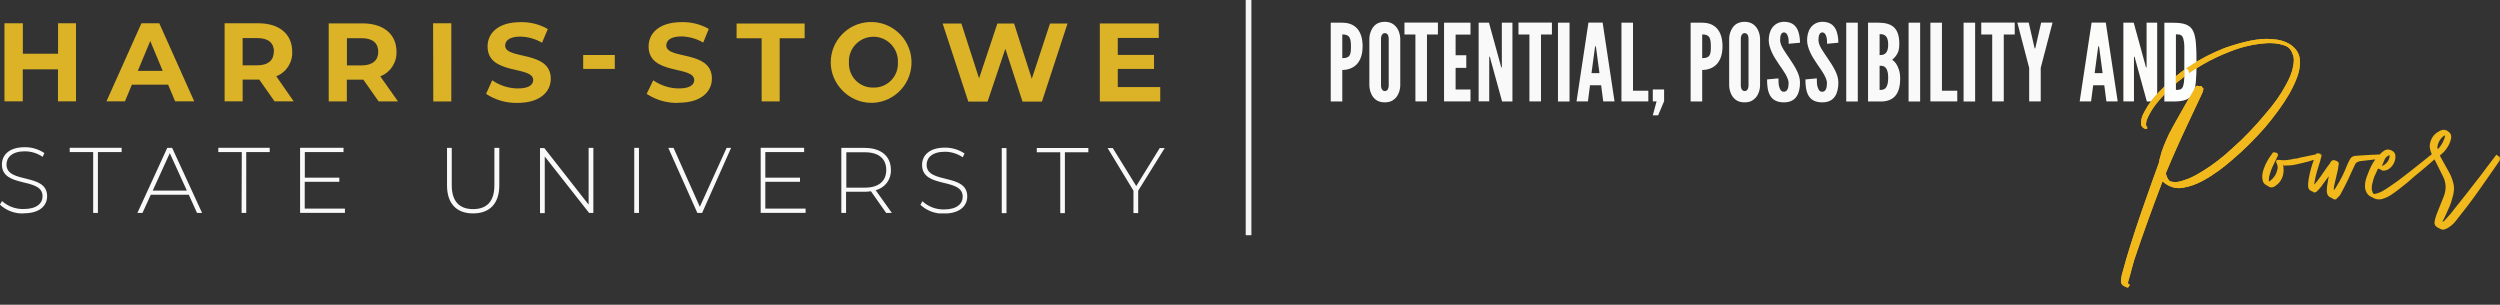 <?xml version="1.0" encoding="UTF-8"?><svg id="Layer_2" xmlns="http://www.w3.org/2000/svg" xmlns:xlink="http://www.w3.org/1999/xlink" viewBox="0 0 285.5 34.8"><rect x="0" y="0" width="285.5" height="34.8" fill="#333333" stroke="none"/><defs><style>.cls-1,.cls-2,.cls-3{fill:none;}.cls-2{clip-path:url(#clippath-1);}.cls-4{fill:#f9f9fa;}.cls-5{fill:#f1b91b;}.cls-6{fill:#f4f4f5;}.cls-7{fill:#fcfcfb;}.cls-8{fill:#fdfefe;}.cls-9{fill:#dcb327;}.cls-3{clip-path:url(#clippath);}</style><clipPath id="clippath"><path class="cls-1" d="m240.24,2.41v32.39h24.43V2.41h-24.43Zm9.49,7.37s-.32.24-.38.29c-.55.48-1.04.94-1.47,1.39l-.64.13h-.08v-3.1c.39-.34.78-.68,1.2-.99l.12.03v2.74c.45,0,.71-.05.84-.49.06-.21.11-.53.12-.95,0-.28,0-.62,0-1.03l.43.12c.13.31.19.71.21.99l-.38.88h.02Z"/></clipPath><clipPath id="clippath-1"><rect class="cls-1" y="2.49" width="133.04" height="21.88"/></clipPath></defs><g id="Layer_1-2"><g id="Layer_2-2"><path class="cls-4" d="m151.97,2.59h1.32c.58,0,1.15.15,1.59.56.44.42.73,1.1.73,2.13s-.29,1.7-.73,2.12-1.02.59-1.59.59v3.6h-1.32V2.59Zm1.32,4.05c.4,0,.66-.07.81-.28.15-.2.18-.53.18-1.03s-.04-.86-.18-1.08c-.15-.22-.4-.32-.81-.32v2.71Z"/><path class="cls-4" d="m159.91,9.74c0,.37-.09.7-.22.98-.11.24-.28.48-.53.66-.24.2-.58.31-1.02.31s-.78-.11-1.03-.31c-.24-.18-.4-.42-.51-.66-.13-.28-.21-.61-.22-.98v-5.3c0-.36.09-.69.22-.97.11-.24.27-.49.51-.67.24-.18.59-.31,1.03-.31s.77.12,1.02.31c.24.18.42.43.53.67.13.28.21.61.22.97v5.3Zm-1.32-5.3c0-.24-.05-.42-.17-.56-.06-.06-.16-.1-.27-.1-.23,0-.34.17-.39.33-.04.1-.05.21-.05.33v5.3c0,.26.06.43.18.56.06.06.15.1.26.1.23,0,.34-.15.39-.33.04-.09.05-.2.05-.33v-5.3h0Z"/><path class="cls-4" d="m160.39,3.94v-1.36h3.82v1.36h-1.25v7.64h-1.32V3.94h-1.25Z"/><path class="cls-4" d="m164.91,2.59h3.02v1.36h-1.7v2.36h1.22v1.44h-1.22v2.47h1.7v1.36h-3.02V2.59Z"/><path class="cls-4" d="m170.25,6.89l-.11-.42h-.07v5.1h-1.21V2.59h1.18l1.29,4.69.11.42h.07V2.59h1.21v9h-1.18l-1.29-4.69h0Z"/><path class="cls-4" d="m173.41,3.94v-1.36h3.82v1.36h-1.25v7.64h-1.32V3.94h-1.25Z"/><path class="cls-4" d="m177.92,2.59h1.32v9h-1.32V2.59Z"/><path class="cls-4" d="m180.04,11.58l1.36-9h1.62l1.36,9h-1.29l-.24-1.84h-1.27l-.24,1.84h-1.3Zm2.24-6.07l-.04-.23h-.07l-.04.23-.38,2.84h.91s-.38-2.84-.38-2.84Z"/><path class="cls-4" d="m185.17,2.59h1.32v7.77h1.75v1.22h-3.07V2.59Z"/><path class="cls-4" d="m190.03,11.58l-.67,1.59h-.61l.43-1.59h-.43v-1.36h1.29v1.36h0Z"/><path class="cls-4" d="m193.07,2.59h1.32c.58,0,1.15.15,1.59.56.44.42.73,1.1.73,2.13s-.29,1.7-.73,2.12-1.02.59-1.59.59v3.6h-1.32V2.59Zm1.32,4.05c.4,0,.66-.07.81-.28.15-.2.18-.53.18-1.03s-.04-.86-.18-1.08-.4-.32-.81-.32v2.71Z"/><path class="cls-4" d="m201,9.74c0,.37-.09.7-.22.98-.11.24-.28.48-.53.66-.24.2-.58.31-1.02.31s-.78-.11-1.03-.31c-.24-.18-.4-.42-.51-.66-.13-.28-.21-.61-.22-.98v-5.3c0-.36.09-.69.22-.97.11-.24.27-.49.51-.67.24-.18.59-.31,1.03-.31s.77.12,1.02.31c.24.18.42.43.53.67.13.28.21.61.22.97v5.3Zm-1.32-5.3c0-.24-.05-.42-.17-.56-.06-.06-.16-.1-.27-.1-.23,0-.34.17-.39.33-.04.1-.05.21-.05.33v5.3c0,.26.06.43.18.56.06.06.15.1.26.1.23,0,.34-.15.39-.33.04-.09.05-.2.05-.33v-5.3h0Z"/><path class="cls-4" d="m204.27,5c0-.29,0-.62-.1-.88-.09-.24-.22-.42-.43-.42-.34,0-.45.37-.45.89,0,.31.13.62.33.97.2.34.45.7.71,1.08.31.45.61.92.84,1.37s.39.92.39,1.41c0,.6-.1,1.16-.38,1.58s-.73.69-1.46.69c-.84,0-1.32-.32-1.59-.81-.27-.49-.33-1.14-.33-1.81l1.3-.12c0,.38,0,.76.11,1.04.09.29.23.49.51.49.39,0,.54-.42.54-.99,0-.29-.15-.64-.34-.99-.11-.17-.22-.36-.34-.54-.26-.37-.54-.78-.83-1.24-.29-.45-.51-.92-.65-1.4-.07-.23-.11-.48-.11-.72,0-.49.11-1.02.39-1.42.28-.39.71-.67,1.33-.69.8,0,1.26.32,1.52.8.26.49.33,1.09.33,1.59l-1.3.12h0Z"/><path class="cls-4" d="m208.65,5c0-.29,0-.62-.1-.88-.09-.24-.22-.42-.43-.42-.34,0-.45.37-.45.89,0,.31.13.62.33.97.2.34.45.7.71,1.08.31.45.61.92.84,1.37s.39.92.39,1.41c0,.6-.1,1.16-.38,1.58s-.73.69-1.46.69c-.84,0-1.32-.32-1.59-.81-.27-.49-.33-1.14-.33-1.81l1.3-.12c0,.38,0,.76.11,1.04.09.29.23.49.51.49.39,0,.54-.42.54-.99,0-.29-.15-.64-.34-.99-.11-.17-.22-.36-.34-.54-.26-.37-.54-.78-.83-1.24-.29-.45-.51-.92-.65-1.4-.07-.23-.11-.48-.11-.72,0-.49.11-1.02.39-1.42.28-.39.71-.67,1.33-.69.8,0,1.26.32,1.52.8.26.49.33,1.09.33,1.59l-1.3.12h0Z"/><path class="cls-4" d="m210.84,2.59h1.32v9h-1.32V2.59Z"/><path class="cls-4" d="m213.33,11.58V2.59h1.16c.78,0,1.4.15,1.8.53s.61.97.61,1.86c0,.43-.04.75-.17,1.04s-.34.54-.65.82c.33.18.58.53.77,1.1.1.28.15.65.15,1.1,0,.67-.12,1.27-.43,1.74s-.83.77-1.62.81h-1.63,0Zm1.32-5.29c.11,0,.37.01.59-.13.22-.15.39-.44.39-1.07s-.17-.92-.39-1.06c-.22-.15-.48-.13-.59-.13v2.4h0Zm0,3.98c.11,0,.37.02.59-.13.22-.16.39-.51.39-1.25s-.17-1.09-.39-1.25-.48-.13-.59-.13v2.77h0Z"/><path class="cls-4" d="m217.96,2.59h1.32v9h-1.32V2.59Z"/><path class="cls-4" d="m220.45,2.59h1.32v7.77h1.75v1.22h-3.07V2.59Z"/><path class="cls-4" d="m224.24,2.59h1.32v9h-1.32V2.59Z"/><path class="cls-4" d="m226.26,3.94v-1.36h3.82v1.36h-1.25v7.64h-1.32V3.94h-1.25Z"/><path class="cls-4" d="m232.34,5.46l.04.09h.02l.04-.09.66-2.88h1.3l-1.35,5.17v3.83h-1.32v-3.83l-1.35-5.17h1.3l.66,2.88h0Z"/><path class="cls-7" d="m237.5,11.58l1.36-9h1.62l1.36,9h-1.29l-.24-1.84h-1.27l-.24,1.84h-1.3Zm2.24-6.07l-.04-.23h-.07l-.04.23-.38,2.84h.91s-.38-2.84-.38-2.84Z"/><path class="cls-7" d="m243.88,6.9l-.11-.42h-.07v5.1h-1.21V2.59h1.18l1.29,4.69.11.42h.07V2.59h1.21v9h-1.18l-1.29-4.69Z"/><path class="cls-5" d="m251.25,9.82c.03.1.07,0,.1,0,.1,0,.16.13.13.23.03,0,.07-.03.1-.07.03.1.07.16.03.26-.03.16-.07.33-.16.49-.49,1.07-1.01,2.11-1.5,3.19-.91,1.92-1.76,3.81-2.57,5.76-.03.03-.03.1-.03.2.1.23.13.42.26.59.1.2.26.29.49.29.42.1.85-.03,1.27-.16.78-.23,1.46-.62,2.15-1.04,1.27-.78,2.34-1.63,3.42-2.63,1.37-1.2,2.63-2.54,3.84-4,.88-1.01,1.66-2.08,2.28-3.25.36-.65.68-1.33.81-2.08.1-.49.16-.98-.07-1.46-.16-.52-.52-.85-1.01-.98-.59-.2-1.2-.26-1.89-.23-1.53.1-2.9.42-4.29.98-2.11.81-4.1,1.95-5.89,3.42-1.01.88-1.95,1.79-2.73,2.86-.36.52-.65,1.04-.85,1.56-.03.23-.07.36-.07.46s.03.16.1.26.07.2,0,.26h-.1s-.03-.03-.13-.03c-.36-.16-.49-.42-.42-.85.03-.42.2-.78.42-1.17.42-.81,1.01-1.56,1.72-2.28,2.08-2.21,4.52-3.77,7.38-4.91,1.01-.36,2.02-.65,2.99-.85.88-.16,1.63-.26,2.5-.16.75.03,1.37.23,1.89.52.62.39,1.07.88,1.2,1.63.07.46.03.94-.07,1.46-.23.94-.65,1.79-1.14,2.67-.78,1.33-1.72,2.57-2.73,3.77-1.14,1.3-2.37,2.54-3.71,3.68-1.07.94-2.21,1.79-3.48,2.47-.68.36-1.37.62-2.15.75-.75.16-1.5-.03-2.18-.55-.1-.1-.16-.13-.2-.16-.03,0-.03.03-.03.07-1.14,2.99-2.21,5.92-3.22,8.95-.23.75-.39,1.5-.62,2.24-.03.13-.07.23-.07.26,0,.1.03.13.03.23l.07-.07c.1.1.1.23-.03.36-.07.1-.16.1-.26.03-.1-.03-.13-.07-.23-.1-.26-.13-.39-.33-.39-.59.03-.29.07-.62.16-.91.29-1.07.59-2.15.94-3.22.78-2.5,1.66-4.98,2.54-7.45.23-.62.42-1.17.65-1.79.1-.23.07-.42.16-.65.23-1.01.62-1.85,1.04-2.77.62-1.2,1.3-2.34,1.95-3.51l1.07-1.85c.03-.1.13-.16.26-.16l.07.07c.03-.1.13.03.16,0l.04-.04Z"/><path class="cls-8" d="m247.17,11.59V2.6h1.04c1.22,0,1.89.24,2.24.93.34.69.39,1.81.39,3.57s-.05,2.88-.39,3.56c-.36.69-1.02.93-2.24.93h-1.04Zm1.32-1.32c.45,0,.71-.05.84-.49.06-.21.11-.53.12-.95s0-1,0-1.74,0-1.31,0-1.74c0-.42-.06-.73-.12-.95-.13-.43-.39-.48-.84-.48,0,0,0,6.35,0,6.35Z"/><g class="cls-3"><path class="cls-5" d="m251.25,9.82c.03.1.07,0,.1,0,.1,0,.16.13.13.23.03,0,.07-.03.1-.07.03.1.07.16.03.26-.03.16-.07.33-.16.49-.49,1.07-1.01,2.11-1.5,3.19-.91,1.92-1.76,3.81-2.57,5.76-.03.03-.03.1-.03.2.1.23.13.42.26.59.1.2.26.29.49.29.42.1.85-.03,1.27-.16.78-.23,1.46-.62,2.15-1.04,1.27-.78,2.34-1.63,3.42-2.63,1.37-1.2,2.63-2.54,3.84-4,.88-1.01,1.66-2.08,2.28-3.25.36-.65.68-1.33.81-2.08.1-.49.16-.98-.07-1.46-.16-.52-.52-.85-1.01-.98-.59-.2-1.2-.26-1.89-.23-1.53.1-2.9.42-4.29.98-2.11.81-4.1,1.95-5.89,3.42-1.01.88-1.95,1.79-2.73,2.86-.36.52-.65,1.04-.85,1.56-.03.23-.07.36-.07.46s.03.16.1.26.07.2,0,.26h-.1s-.03-.03-.13-.03c-.36-.16-.49-.42-.42-.85.03-.42.2-.78.42-1.17.42-.81,1.01-1.56,1.72-2.28,2.08-2.21,4.52-3.77,7.38-4.91,1.01-.36,2.02-.65,2.99-.85.88-.16,1.63-.26,2.5-.16.75.03,1.37.23,1.89.52.62.39,1.07.88,1.2,1.63.07.46.03.94-.07,1.46-.23.94-.65,1.79-1.14,2.67-.78,1.33-1.72,2.57-2.73,3.77-1.14,1.3-2.37,2.54-3.71,3.68-1.07.94-2.21,1.79-3.48,2.47-.68.36-1.37.62-2.15.75-.75.16-1.5-.03-2.18-.55-.1-.1-.16-.13-.2-.16-.03,0-.03.03-.03.07-1.14,2.99-2.21,5.92-3.22,8.95-.23.75-.39,1.5-.62,2.24-.03.13-.07.23-.07.26,0,.1.03.13.03.23l.07-.07c.1.1.1.23-.03.36-.07.1-.16.1-.26.03-.1-.03-.13-.07-.23-.1-.26-.13-.39-.33-.39-.59.03-.29.07-.62.16-.91.29-1.07.59-2.15.94-3.22.78-2.5,1.66-4.98,2.54-7.45.23-.62.42-1.17.65-1.79.1-.23.07-.42.16-.65.23-1.01.62-1.85,1.04-2.77.62-1.2,1.3-2.34,1.95-3.51l1.07-1.85c.03-.1.13-.16.26-.16l.07.07c.03-.1.13.03.16,0l.04-.04Z"/></g><path class="cls-5" d="m285.38,17.89c-.1-.1-.2-.16-.29-.23-.68.88-1.3,1.72-1.89,2.5-1.04,1.33-2.21,2.86-2.86,3.64-.36.49-.68.85-1.07,1.27-.03.07-.16.16-.33.29,0-.1.03-.1.03-.13.1-.23.23-.42.33-.68.29-.65.62-1.27.78-2.02.16-.52.23-1.04.1-1.56-.1-.42-.23-.81-.46-1.24-.29-.55-.62-1.07-.91-1.63-.1-.13-.13-.23-.16-.36.26-.2.49-.42.68-.68.29-.39.49-.78.59-1.27.03-.23,0-.46-.16-.62-.36-.39-.78-.46-1.24-.16-.55.29-.88.75-1.01,1.37,0,.1-.03.13-.03.16v.26c.03.13.03.26.07.36.04.16.1.31.16.45l-1.33,1.06c-.81.65-1.63,1.3-2.5,1.95-.62.42-1.17.85-1.79,1.2-.23.13-.46.23-.75.29-.26.1-.33.03-.42-.23-.1-.26-.07-.52-.03-.81.1-.42.2-.85.42-1.24.1-.23.16-.36.26-.59.13.1.26.07.36.16.1.1.26.1.46.07.65-.13,1.2-.88,1.17-1.63,0-.29-.13-.49-.42-.65-.36-.16-.65-.16-.94.07-.13.08-.29.21-.43.38-.48.03-.9.03-1.3.06-.75.03-1.4.1-1.5.1-.33.03-.52.2-.62.42-.13.23-.23.46-.33.68-.33.88-.75,1.69-1.24,2.47-.03.07-.13.2-.26.36v-.03c0-.13,0-.29.03-.42.13-.62.26-1.14.39-1.69.1-.29.07-.59.16-.88,0-.03-.03-.1-.07-.2-.1-.1-.23-.16-.39-.2-.16-.07-.33,0-.46.16-.1.23-.23.36-.36.52-.49.68-.91,1.37-1.43,1.98-.03.03-.07.07-.1.07,0-.1.03-.23.07-.46.13-.68.33-1.33.55-2.02.1-.23.1-.49.2-.72.03-.1,0-.1,0-.2h-.03s-.03.03-.07.13c.03-.23.03-.2-.13-.23-.1-.03-.07,0-.16-.03-.1-.03-.2,0-.23.1,0,0-.01.01-.02.02l-1.81.37c-.23.1-.42.1-.65.13-.62.13-1.11.23-1.72.13h-.2c-.1.03-.16.1-.16.2l.07.2c.1.23.16.46.07.72-.1.49-.36.91-.78,1.24-.03.03-.07.07-.16.1,0-.1-.03-.1-.03-.13,0-.23.03-.46.1-.65.16-.62.46-1.2.75-1.76.03-.1.1-.26.2-.42.03-.1,0-.1,0-.2h-.03c-.1.1-.07.16-.16.26.03-.07.07-.13.1-.23s.03-.13-.03-.13c-.16-.03-.29-.07-.33-.07-.1,0-.16.03-.2.13-.42.55-.75,1.11-.98,1.76-.13.39-.2.75-.16,1.11.03.39.2.65.55.81.1.03.13.07.16.1.26.16.52.13.78-.07.62-.42.91-1.01.94-1.76,0-.23-.03-.36-.03-.59,0-.15.02-.14.07.03h.1c.49-.03.65,0,1.14-.1.52-.1.85-.2,1.53-.36.07-.02.41-.13.64-.2-.25.69-.44,1.36-.57,2.08-.07.36-.1.72-.07,1.04.03.23.16.36.33.42.1.1.13.03.23.13.1.1.23.07.39-.03l.23-.23c.23-.23.33-.39.49-.62.23-.29.42-.59.65-.88h.03c-.03.13-.07.23-.07.33-.1.49-.16.94-.16,1.37.03.36.16.62.52.72.03.03.07.07.16.1.2.16.39.13.55-.1.13-.13.29-.26.39-.49.29-.55.59-1.11.85-1.66s.49-1.11.75-1.63c.16-.36.55-.36.55-.39,1.08-.13,1.33-.16,1.77-.21-.37.51-.63,1.07-.85,1.66-.23.52-.36,1.04-.33,1.53.07.55.33.94.75,1.11.1.03.16.1.26.13.23.13.52.16.81.13.42-.1.78-.26,1.14-.49.65-.42,1.27-.94,1.89-1.43.55-.49,1.07-.94,1.69-1.43.1-.1.23-.2.39-.33.26-.23.59-.52,1.01-.88h0l.97,1.94c.36.72.39,1.43.13,2.18-.23.55-.42,1.07-.65,1.63-.16.42-.33.78-.42,1.27-.1.39.07.65.42.81l.2.1c.2.13.39.13.59.03.13-.03.23-.1.29-.13.36-.23.65-.46.91-.81.68-.88,1.4-1.76,2.05-2.67.52-.68,2.67-3.81,2.83-4.03.23-.29.16-.52.07-.68l-.03.05Zm-13.31.93l.29-.68c.1-.16.23-.29.42-.39,0,.03.03,0,.1-.07.1.49-.36,1.11-.85,1.27,0-.07,0-.1.03-.13h0Zm6.31-1.78c-.16-.52.39-1.43.85-1.59,0,.36-.46,1.3-.85,1.59Z"/><g class="cls-2"><path class="cls-4" d="m2.7,24.36c1.84,0,2.68-.87,2.68-1.96,0-2.69-4.64-1.37-4.64-3.61,0-.82.65-1.51,2.09-1.51.73,0,1.44.22,2.04.63l.2-.43c-.66-.44-1.44-.68-2.24-.67-1.82,0-2.61.92-2.61,1.97,0,2.75,4.64,1.41,4.64,3.63,0,.81-.66,1.46-2.15,1.46-.91.03-1.8-.3-2.48-.91l-.24.41c.73.68,1.7,1.04,2.7,1.01m7.95-.06h.54v-6.95h2.71v-.49h-5.93v.49h2.68v6.95h0Zm11.86,0h.58l-3.42-7.43h-.56l-3.41,7.43h.58l.95-2.08h4.34l.94,2.08h0Zm-5.06-2.55l1.95-4.28,1.95,4.28h-3.9Zm10.14,2.55h.54v-6.95h2.68v-.49h-5.87v.49h2.68l-.02,6.95h-.01Zm7.22-.49v-3.07h3.95v-.47h-3.94v-2.92h4.42v-.49h-4.96v7.43h5.12v-.49h-4.6,0Zm19.24.54c1.84,0,2.98-1.08,2.98-3.2v-4.28h-.56v4.26c0,1.86-.87,2.73-2.43,2.73s-2.44-.87-2.44-2.73v-4.26h-.54v4.28c0,2.12,1.12,3.2,2.97,3.2m13.2-7.48v6.48l-5.06-6.46h-.49v7.43h.54v-6.47l5.07,6.45h.48v-7.43s-.54,0-.54,0Zm5.21,7.43h.54v-7.43h-.54v7.43h0Zm10.55-7.43l-3.06,6.73-3-6.73h-.6l3.32,7.43h.54l3.31-7.43h-.51Zm4.42,6.95v-3.08h3.96v-.47h-3.96v-2.92h4.43v-.49h-4.96v7.43h5.13v-.49h-4.6v.02Zm14.46.49l-1.86-2.61c1.06-.26,1.79-1.23,1.74-2.32,0-1.57-1.13-2.51-3-2.51h-2.66v7.43h.54v-2.42h2.12c.24,0,.48-.02.72-.06l1.74,2.48h.66Zm-5.21-2.89v-4.05h2.12c1.59,0,2.44.74,2.44,2.02s-.87,2.02-2.44,2.02h-2.12Zm11.13,2.95c1.83,0,2.68-.87,2.68-1.96,0-2.69-4.64-1.37-4.64-3.61,0-.82.65-1.49,2.09-1.49.72,0,1.43.22,2.03.63l.21-.43c-.66-.44-1.44-.68-2.24-.67-1.82,0-2.61.92-2.61,1.97,0,2.75,4.64,1.41,4.64,3.63,0,.81-.66,1.46-2.15,1.46-.91.01-1.79-.32-2.45-.94l-.23.41c.73.68,1.7,1.04,2.7,1.01m6.59-.06h.54v-7.43h-.54v7.43h0Zm6.67,0h.54v-6.95h2.68v-.49h-5.89v.49h2.68v6.95h-.01Zm11.93-7.43h-.56l-2.68,4.34-2.68-4.34h-.59l2.95,4.87v2.55h.54v-2.55l3.03-4.87h-.01Z"/><path class="cls-9" d="m6.63,2.66v3.48H2.61v-3.48H.51v8.91h2.09v-3.65h4.02v3.65h2.06V2.66h-2.06,0Zm13.38,8.91h2.17l-3.99-8.91h-2.04l-3.99,8.91h2.11l.79-1.9h4.14l.8,1.9h.01Zm-4.27-3.48l1.42-3.41,1.42,3.41h-2.84Zm17.8,3.48l-1.99-2.86c1.15-.45,1.88-1.58,1.82-2.82,0-2-1.49-3.23-3.84-3.23h-3.88v8.91h2.06v-2.48h1.9l1.74,2.48h2.19Zm-2.27-5.67c0,.96-.63,1.56-1.89,1.56h-1.67v-3.11h1.69c1.26,0,1.89.57,1.89,1.56m14.16,5.67l-2.02-2.86c1.15-.45,1.9-1.58,1.85-2.82,0-2-1.49-3.23-3.88-3.23h-3.86v8.91h2.07v-2.48h1.89l1.74,2.48h2.21Zm-2.25-5.67c0,.96-.64,1.56-1.9,1.56h-1.68v-3.11h1.68c1.26,0,1.9.57,1.9,1.56m6.28,5.67h2.06V2.66h-2.08l.02,8.91h0v.02Zm9.64.16c2.55,0,3.78-1.27,3.78-2.76,0-3.27-5.21-2.14-5.21-3.78,0-.56.47-1.03,1.74-1.03.87.02,1.72.26,2.47.7l.66-1.56c-.95-.55-2.03-.82-3.13-.79-2.54,0-3.75,1.26-3.75,2.78,0,3.31,5.21,2.16,5.21,3.83,0,.55-.5.96-1.74.96-1.05,0-2.07-.33-2.94-.93l-.7,1.55c1.08.71,2.34,1.07,3.63,1.03m7.46-3.88h3.61v-1.59h-3.61v1.59h0Zm10.92,3.86c2.55,0,3.78-1.27,3.78-2.76,0-3.27-5.21-2.14-5.21-3.78,0-.56.48-1.03,1.74-1.03.87.02,1.72.26,2.48.7l.63-1.56c-.95-.54-2.02-.8-3.11-.77-2.54,0-3.76,1.26-3.76,2.78,0,3.31,5.21,2.16,5.21,3.83,0,.55-.5.96-1.74.96-1.05,0-2.07-.33-2.94-.93l-.75,1.55c1.08.71,2.34,1.07,3.63,1.03m9.5-.17h2.06v-7.21h2.85v-1.68h-7.77v1.68h2.86v7.21h0Zm12.76.16c2.54-.14,4.49-2.32,4.35-4.87-.14-2.54-2.32-4.49-4.87-4.35-2.44.14-4.35,2.16-4.35,4.61s2.07,4.61,4.61,4.61h.26m0-1.74c-1.5.04-2.75-1.14-2.79-2.65v-.2c-.09-1.54,1.09-2.86,2.64-2.95,1.54-.09,2.86,1.1,2.95,2.64v.31c.07,1.51-1.1,2.78-2.6,2.85h-.2m20.17-7.31l-2.08,6.31-2.02-6.31h-1.91l-2.09,6.26-2.02-6.26h-2.14l2.93,8.91h2.2l2.03-6.03,1.96,6.03h2.22l2.92-8.91s-2,0-2,0Zm7.74,7.25v-2.07h4.14v-1.6h-4.14v-1.94h4.68v-1.65h-6.73v8.91h6.9v-1.65h-4.85Z"/></g><rect class="cls-6" x="142.26" width=".65" height="26.86"/></g></g></svg>